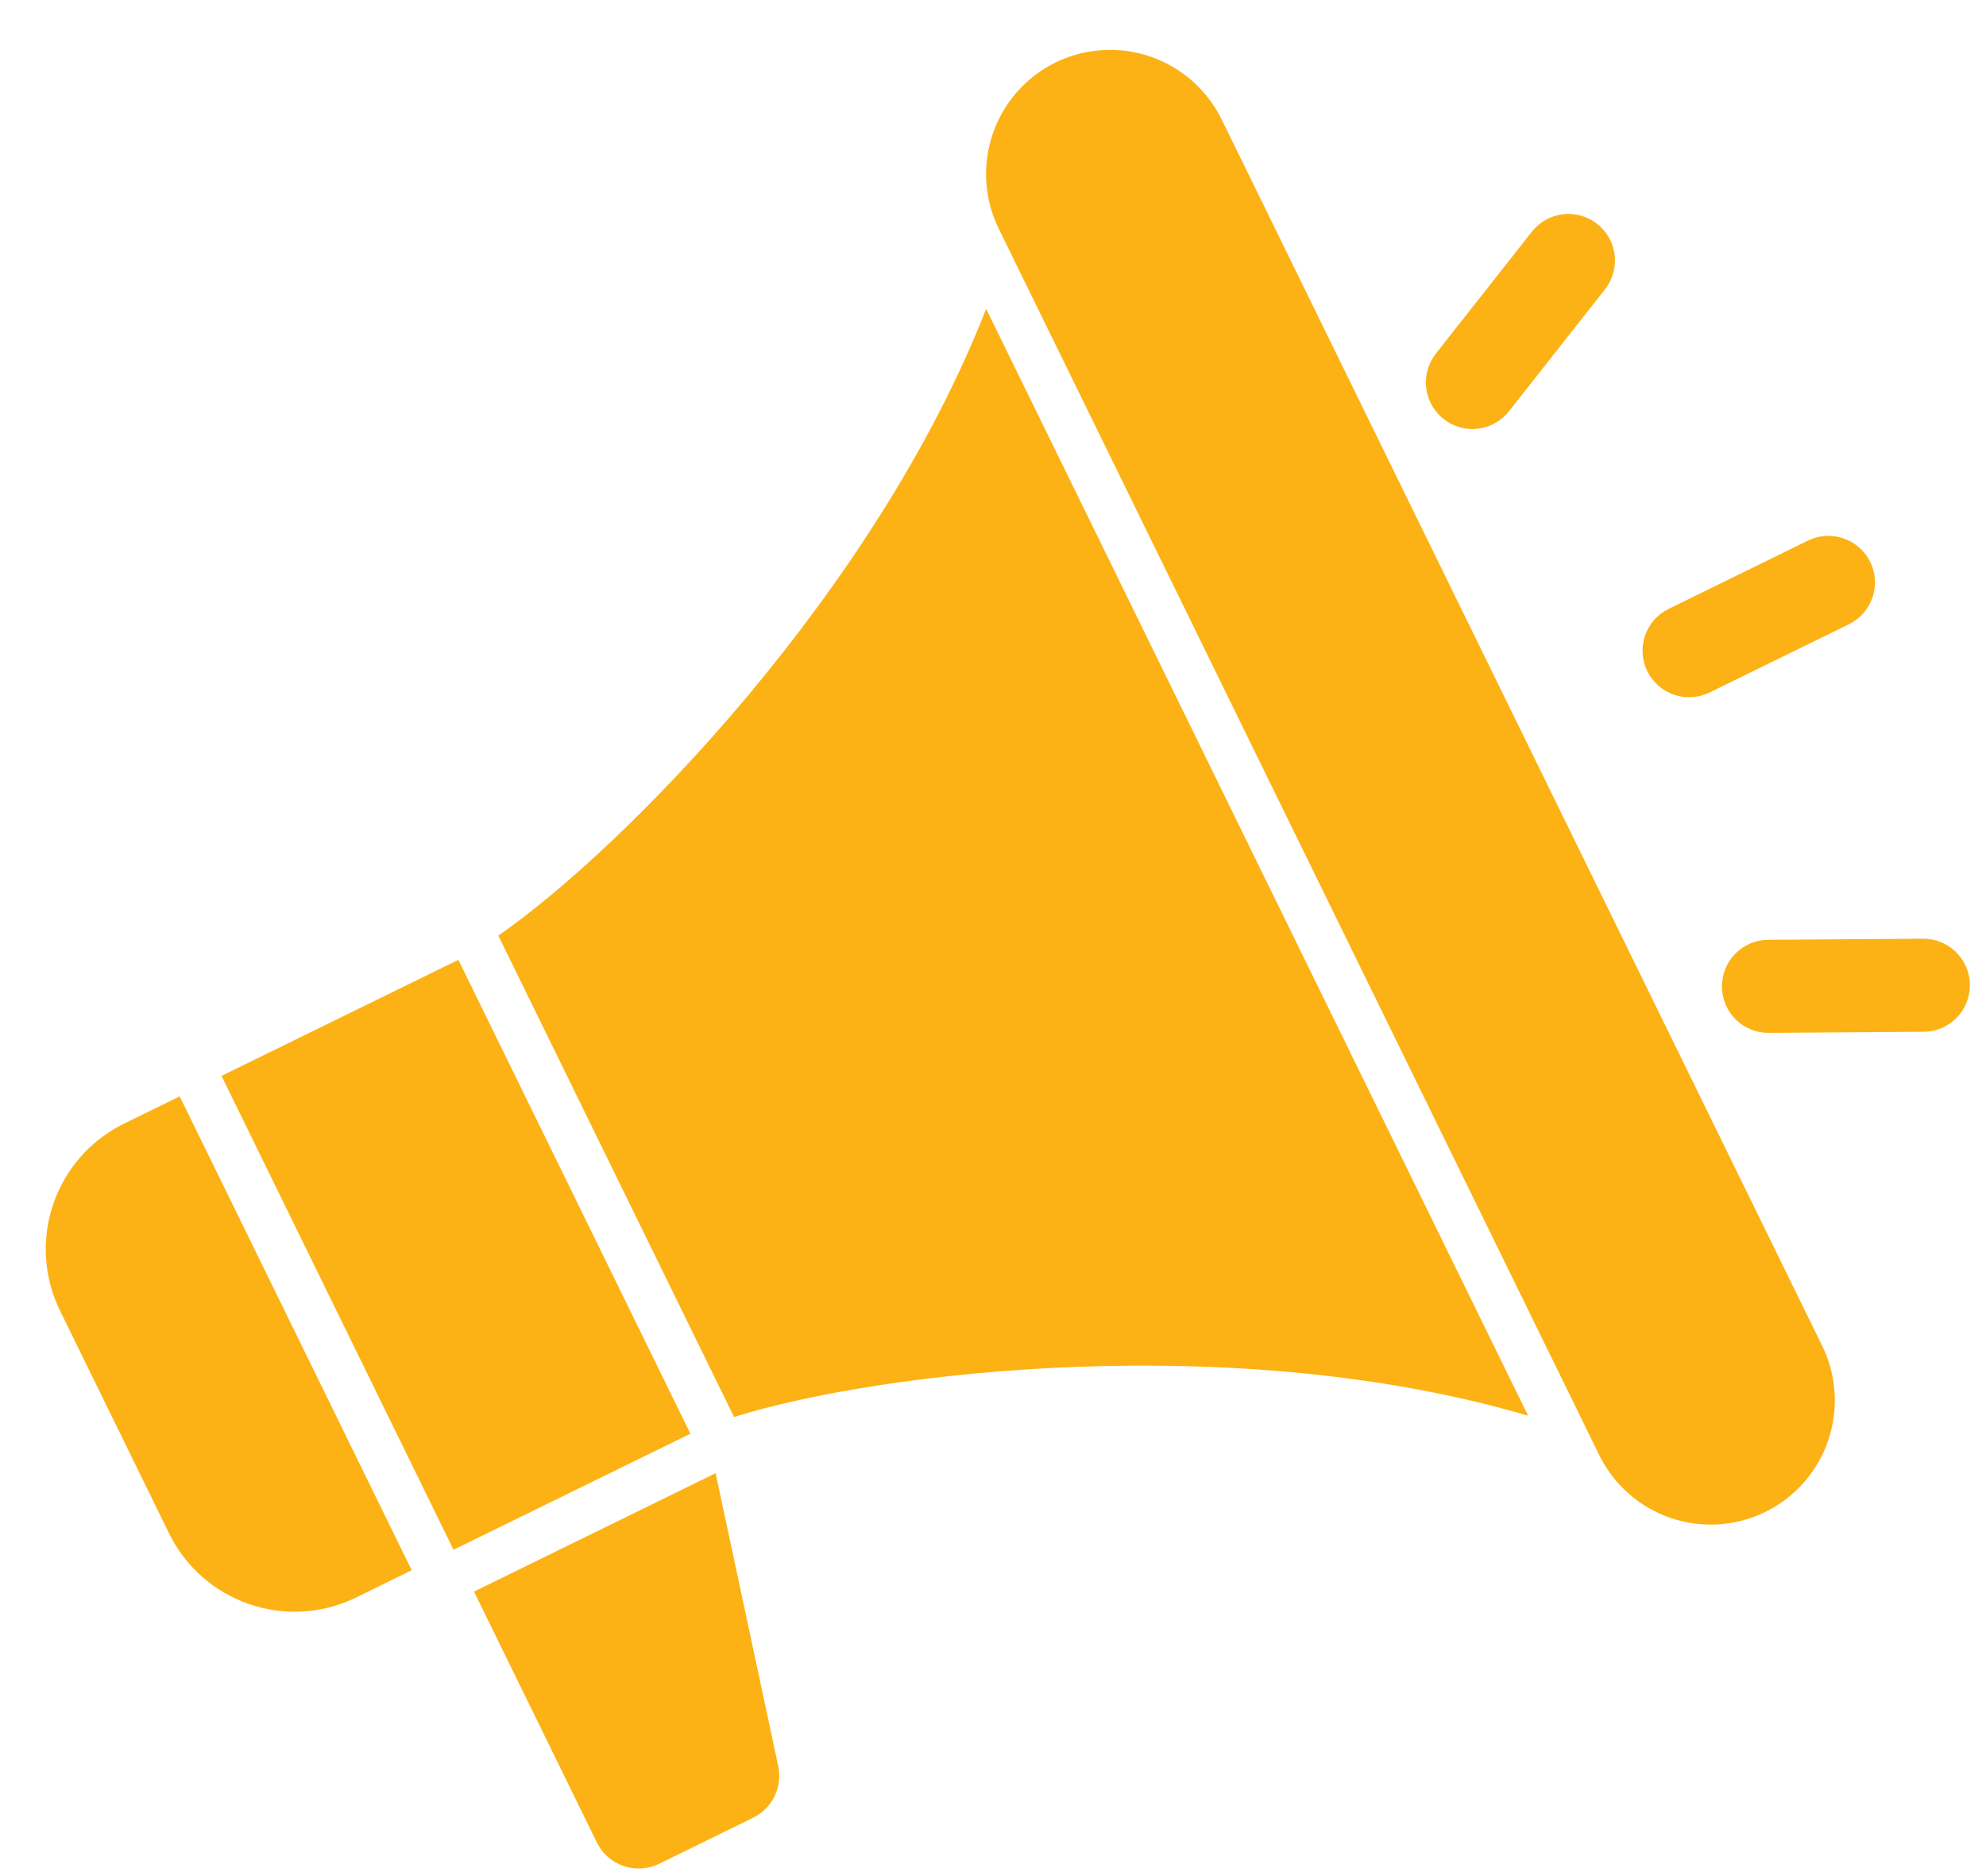<svg xmlns="http://www.w3.org/2000/svg" width="36" height="34" viewBox="0 0 36 34" fill="none"><path d="M10.819 33.39C10.917 33.591 11.091 33.745 11.303 33.817C11.515 33.89 11.747 33.875 11.948 33.777L13.652 32.942C13.822 32.859 13.958 32.722 14.04 32.553C14.123 32.384 14.146 32.192 14.107 32.008L12.972 26.698L8.592 28.844L10.819 33.39ZM13.306 25.68C15.989 24.837 22.447 24.105 27.7 25.657L17.876 5.598C15.881 10.699 11.344 15.352 9.033 16.956L13.306 25.68ZM19.134 1.132C18.598 1.395 18.189 1.86 17.996 2.424C17.802 2.989 17.841 3.607 18.103 4.143L28.989 26.37C29.252 26.906 29.716 27.315 30.281 27.509C30.845 27.702 31.463 27.663 31.999 27.401C32.535 27.138 32.945 26.674 33.138 26.109C33.332 25.545 33.293 24.926 33.03 24.39L22.144 2.163C21.881 1.628 21.416 1.219 20.852 1.025C20.288 0.832 19.67 0.87 19.134 1.132ZM4.015 19.498L8.309 17.395L12.515 25.983L8.221 28.086L4.015 19.498ZM1.087 23.751L3.066 27.792C3.362 28.395 3.885 28.855 4.52 29.072C5.154 29.29 5.85 29.247 6.453 28.952L7.463 28.457L3.257 19.869L2.247 20.364C1.644 20.66 1.184 21.183 0.966 21.818C0.749 22.453 0.792 23.148 1.087 23.751ZM32.773 9.797L30.247 11.035C30.046 11.133 29.892 11.307 29.82 11.519C29.747 11.731 29.762 11.963 29.86 12.164C29.959 12.364 30.133 12.518 30.345 12.591C30.556 12.663 30.788 12.649 30.989 12.55L33.515 11.313C33.716 11.215 33.87 11.04 33.942 10.829C34.015 10.617 34 10.385 33.902 10.184C33.803 9.983 33.629 9.83 33.417 9.757C33.206 9.684 32.974 9.699 32.773 9.797ZM27.062 7.688C27.176 7.633 27.275 7.552 27.353 7.453L29.094 5.243C29.232 5.067 29.295 4.844 29.269 4.622C29.242 4.399 29.129 4.197 28.953 4.058C28.777 3.92 28.554 3.857 28.331 3.883C28.109 3.91 27.907 4.023 27.768 4.199L26.028 6.408C25.91 6.559 25.846 6.745 25.847 6.936C25.848 7.127 25.914 7.313 26.034 7.461C26.155 7.61 26.322 7.714 26.509 7.755C26.696 7.796 26.891 7.773 27.062 7.688ZM34.858 17.012L32.045 17.032C31.823 17.035 31.61 17.126 31.454 17.285C31.298 17.445 31.212 17.659 31.213 17.882C31.215 18.105 31.305 18.318 31.463 18.475C31.621 18.631 31.835 18.72 32.058 18.719L34.87 18.699C35.094 18.698 35.308 18.607 35.465 18.448C35.622 18.288 35.709 18.073 35.708 17.849C35.706 17.625 35.616 17.412 35.456 17.254C35.297 17.097 35.081 17.01 34.858 17.012Z" fill="#FCB215"></path></svg>